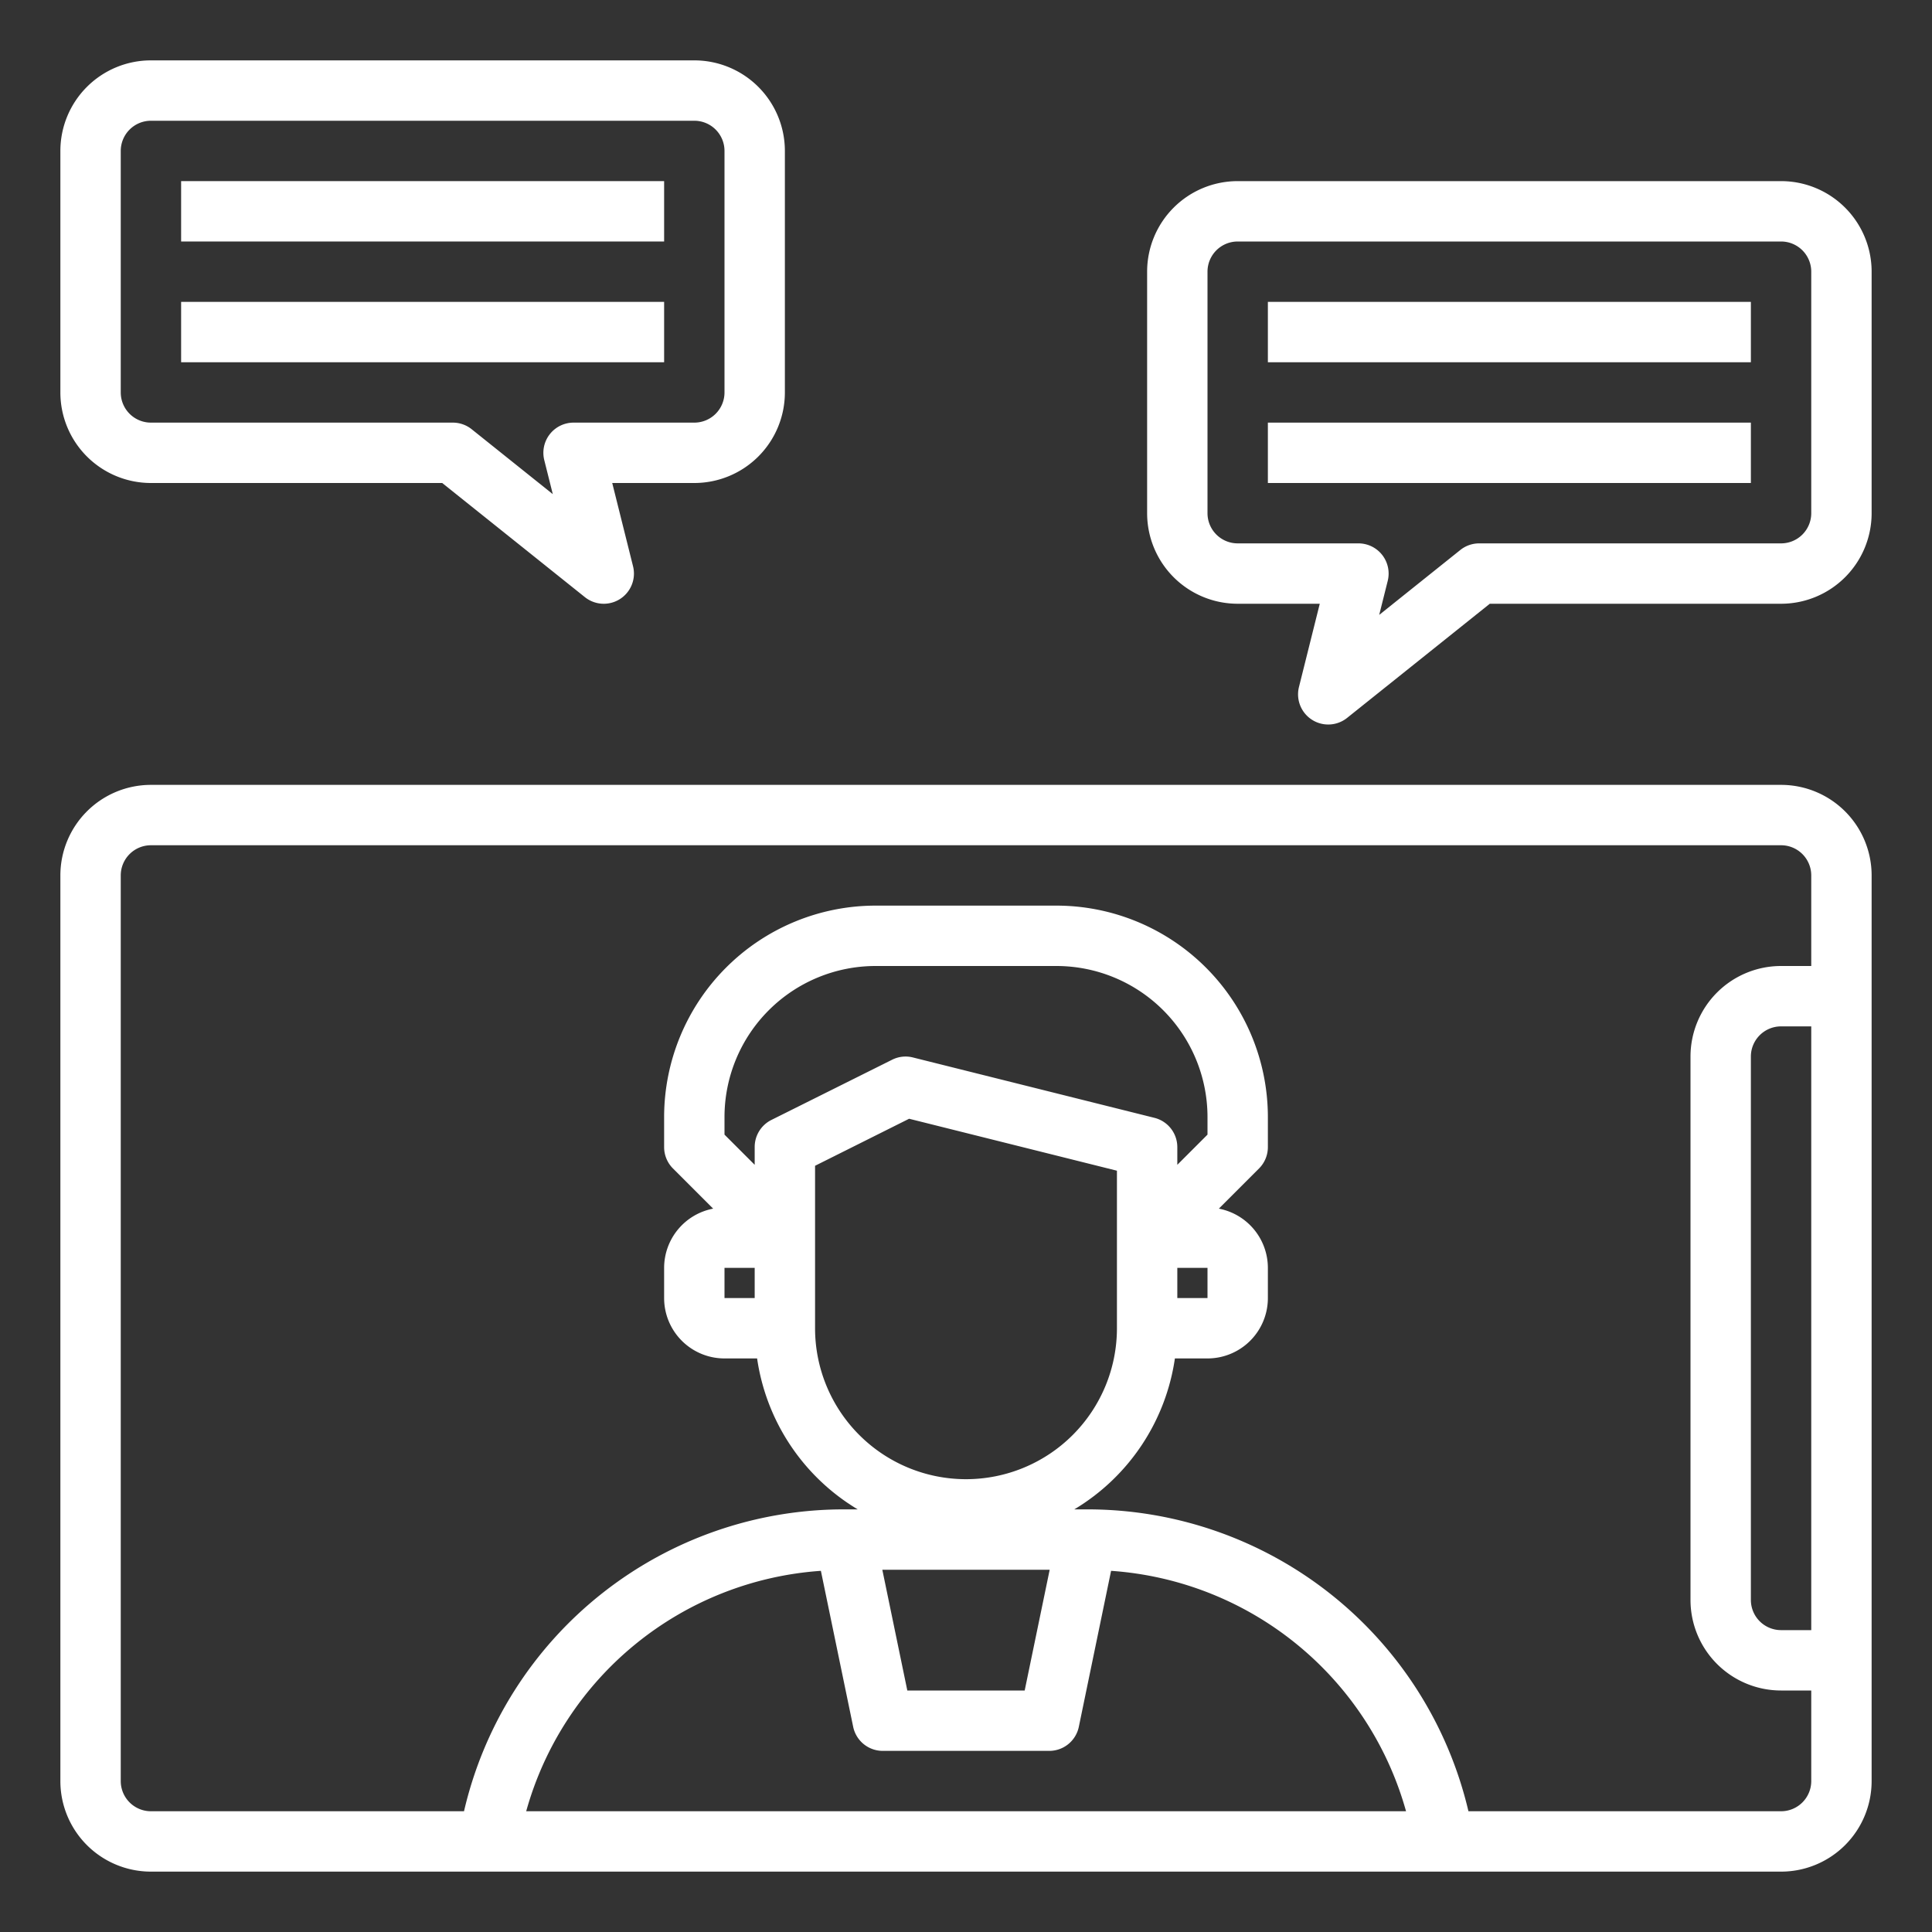 <?xml version="1.0"?>
<svg xmlns="http://www.w3.org/2000/svg" fill="#fff" viewBox="0 0 64 64" width="512" height="512"><rect x="0" y="0" width="64" height="64" fill="#333333" stroke="none"/><g id="vdo_call" data-name="vdo call"><path d="M59,26H5a3,3,0,0,0-3,3V59a3,3,0,0,0,3,3H59a3,3,0,0,0,3-3V29A3,3,0,0,0,59,26ZM25,43H24V42h1Zm.553-5.9A1,1,0,0,0,25,38v.586l-1-1V37a5.006,5.006,0,0,1,5-5h6a5.006,5.006,0,0,1,5,5v.586l-1,1V38a1,1,0,0,0-.757-.97l-8-2a.992.992,0,0,0-.69.075ZM39,42h1v1H39ZM27,38.618l3.116-1.558L37,38.781V44a5,5,0,0,1-10,0ZM34.772,52l-.828,4H30.056l-.828-4Zm-7.579.036L28.262,57.2a1,1,0,0,0,.979.8h5.518a1,1,0,0,0,.979-.8l1.068-5.164A10.927,10.927,0,0,1,46.577,60H17.431A10.914,10.914,0,0,1,27.193,52.036ZM59,60H48.644A12.962,12.962,0,0,0,36,50h-.413a7,7,0,0,0,3.333-5H40a2,2,0,0,0,2-2V42a2,2,0,0,0-1.624-1.962l1.331-1.331A1,1,0,0,0,42,38V37a7.008,7.008,0,0,0-7-7H29a7.008,7.008,0,0,0-7,7v1a1,1,0,0,0,.293.707l1.331,1.331A2,2,0,0,0,22,42v1a2,2,0,0,0,2,2h1.08a7,7,0,0,0,3.333,5H28A12.916,12.916,0,0,0,15.371,60H5a1,1,0,0,1-1-1V29a1,1,0,0,1,1-1H59a1,1,0,0,1,1,1v3H59a3,3,0,0,0-3,3V53a3,3,0,0,0,3,3h1v3A1,1,0,0,1,59,60Zm1-26V54H59a1,1,0,0,1-1-1V35a1,1,0,0,1,1-1Z"/><rect x="6" y="6" width="16" height="2"/><rect x="6" y="10" width="16" height="2"/><path d="M5,16h9.649l4.726,3.781a1,1,0,0,0,1.595-1.024L20.281,16H23a3,3,0,0,0,3-3V5a3,3,0,0,0-3-3H5A3,3,0,0,0,2,5v8A3,3,0,0,0,5,16ZM4,5A1,1,0,0,1,5,4H23a1,1,0,0,1,1,1v8a1,1,0,0,1-1,1H19a1,1,0,0,0-.97,1.243l.282,1.126-2.687-2.15A1,1,0,0,0,15,14H5a1,1,0,0,1-1-1Z"/><rect x="42" y="10" width="16" height="2"/><rect x="42" y="14" width="16" height="2"/><path d="M59,6H41a3,3,0,0,0-3,3v8a3,3,0,0,0,3,3h2.719l-.689,2.757a1,1,0,0,0,1.595,1.024L49.351,20H59a3,3,0,0,0,3-3V9A3,3,0,0,0,59,6Zm1,11a1,1,0,0,1-1,1H49a1,1,0,0,0-.625.219l-2.687,2.15.282-1.126A1,1,0,0,0,45,18H41a1,1,0,0,1-1-1V9a1,1,0,0,1,1-1H59a1,1,0,0,1,1,1Z"/></g></svg>
